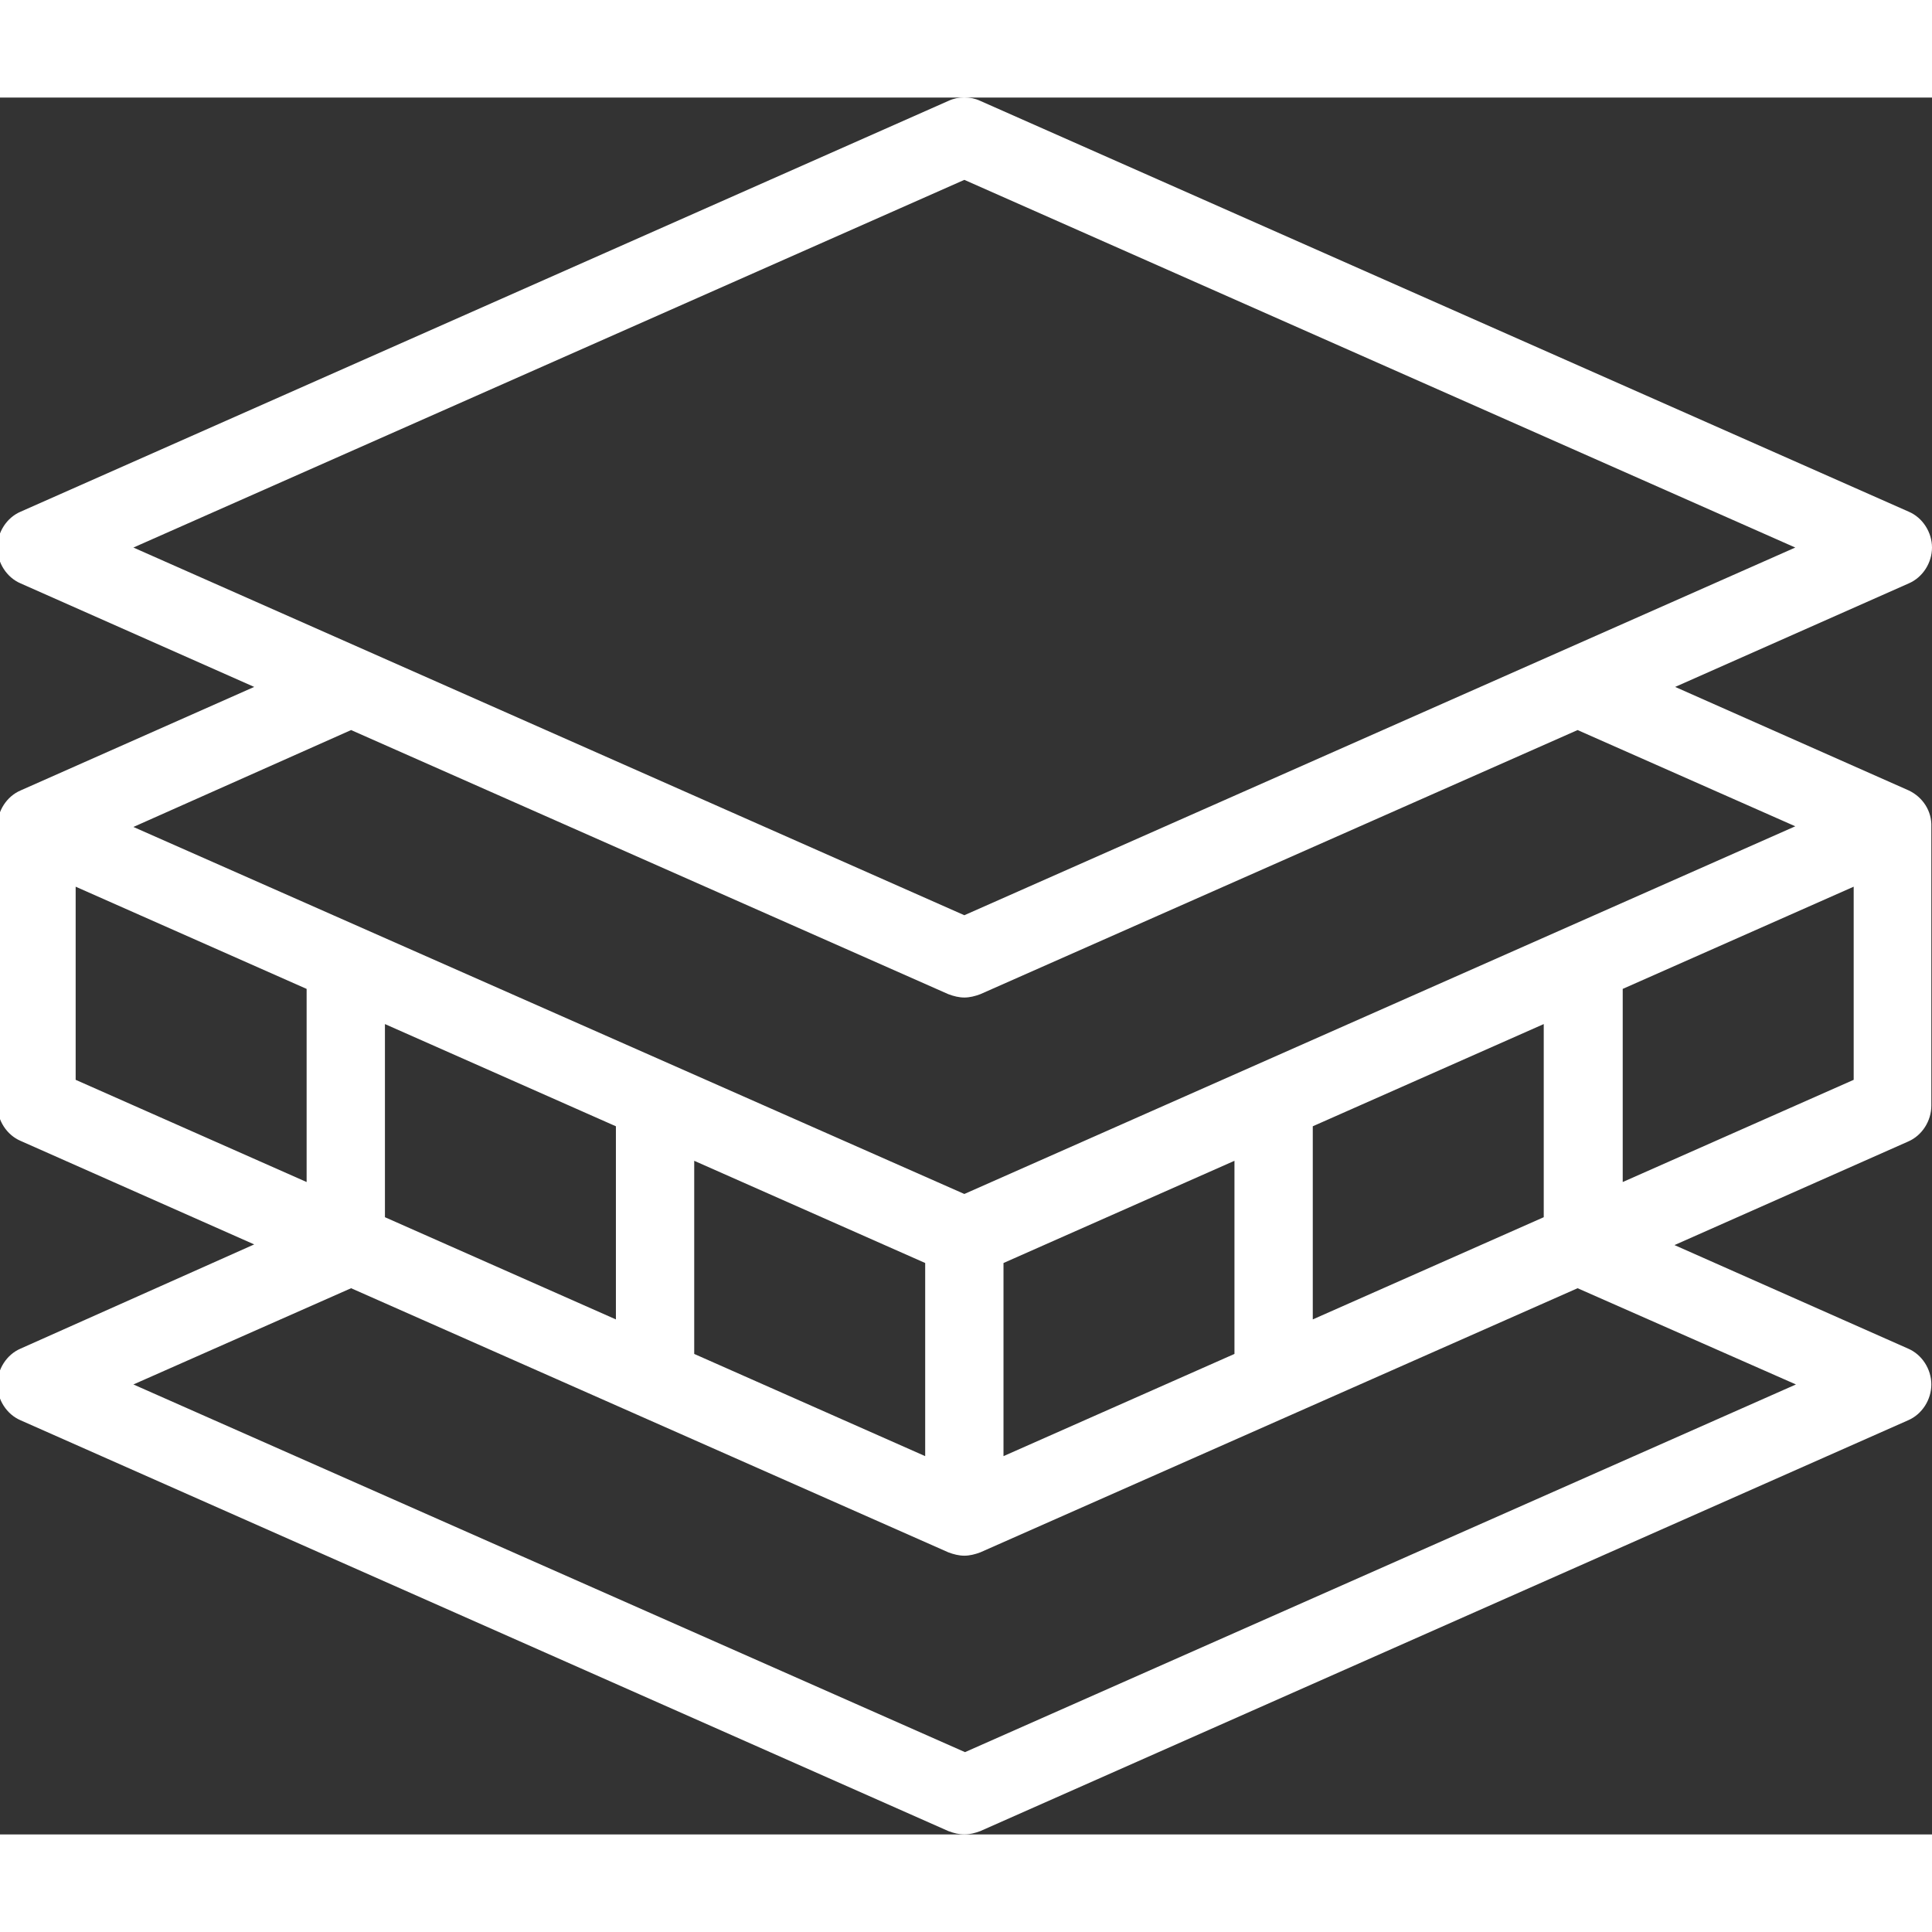 <svg xmlns="http://www.w3.org/2000/svg" viewBox="0 0 291.1 261.7" style="enable-background:new 0 0 291.1 261.7" xml:space="preserve" width="512" height="512"><rect x="0" y="0" width="291.1" height="261.7" fill="#333333" stroke="none"/><path d="m287.6 104.4-35.2-15.6 35.2-15.6c2.1-.9 3.5-3.1 3.5-5.4s-1.4-4.5-3.5-5.4L147.7.5c-1.5-.7-3.3-.7-4.8 0L3.1 62.4c-2.1.9-3.5 3.1-3.5 5.4s1.4 4.5 3.5 5.4l35.2 15.6-35.2 15.6c-2.1.9-3.5 3.1-3.5 5.4v42c0 2.3 1.4 4.5 3.5 5.4l35.2 15.6-35.2 15.7c-2.1.9-3.5 3.1-3.5 5.4s1.4 4.5 3.5 5.4l139.8 61.9c.8.3 1.6.5 2.4.5s1.6-.2 2.4-.5l139.8-61.9c2.1-.9 3.5-3.1 3.5-5.4s-1.4-4.5-3.5-5.4l-35.2-15.6 35.2-15.6c2.1-.9 3.5-3.1 3.5-5.4v-42c.1-2.4-1.3-4.5-3.4-5.5zM20.1 67.8l125.2-55.4 125.2 55.4-125.2 55.4L20.1 67.8zm32.8 27.5 90 39.8c.8.3 1.6.5 2.4.5s1.6-.2 2.4-.5l90-39.8 32.8 14.5-125.2 55.4-125.2-55.3 32.8-14.6zm179.7 44.3v29.1l-34.8 15.4V155l34.8-15.4zM186 160.2v29.1l-34.8 15.4v-29.1l34.8-15.4zm-46.6 15.4v29.1l-34.8-15.4v-29.1l34.8 15.4zM92.8 155v29.1L58 168.7v-29.1L92.8 155zm-81.4-7v-29.1l34.8 15.4v29.1L11.4 148zm259.2 45.9-125.2 55.4-125.3-55.4 32.8-14.5 90 39.8c.8.3 1.6.5 2.4.5s1.6-.2 2.4-.5l90-39.8 32.9 14.5zm8.7-45.9-34.8 15.4v-29.1l34.8-15.4V148z" fill="#fff"/></svg>
